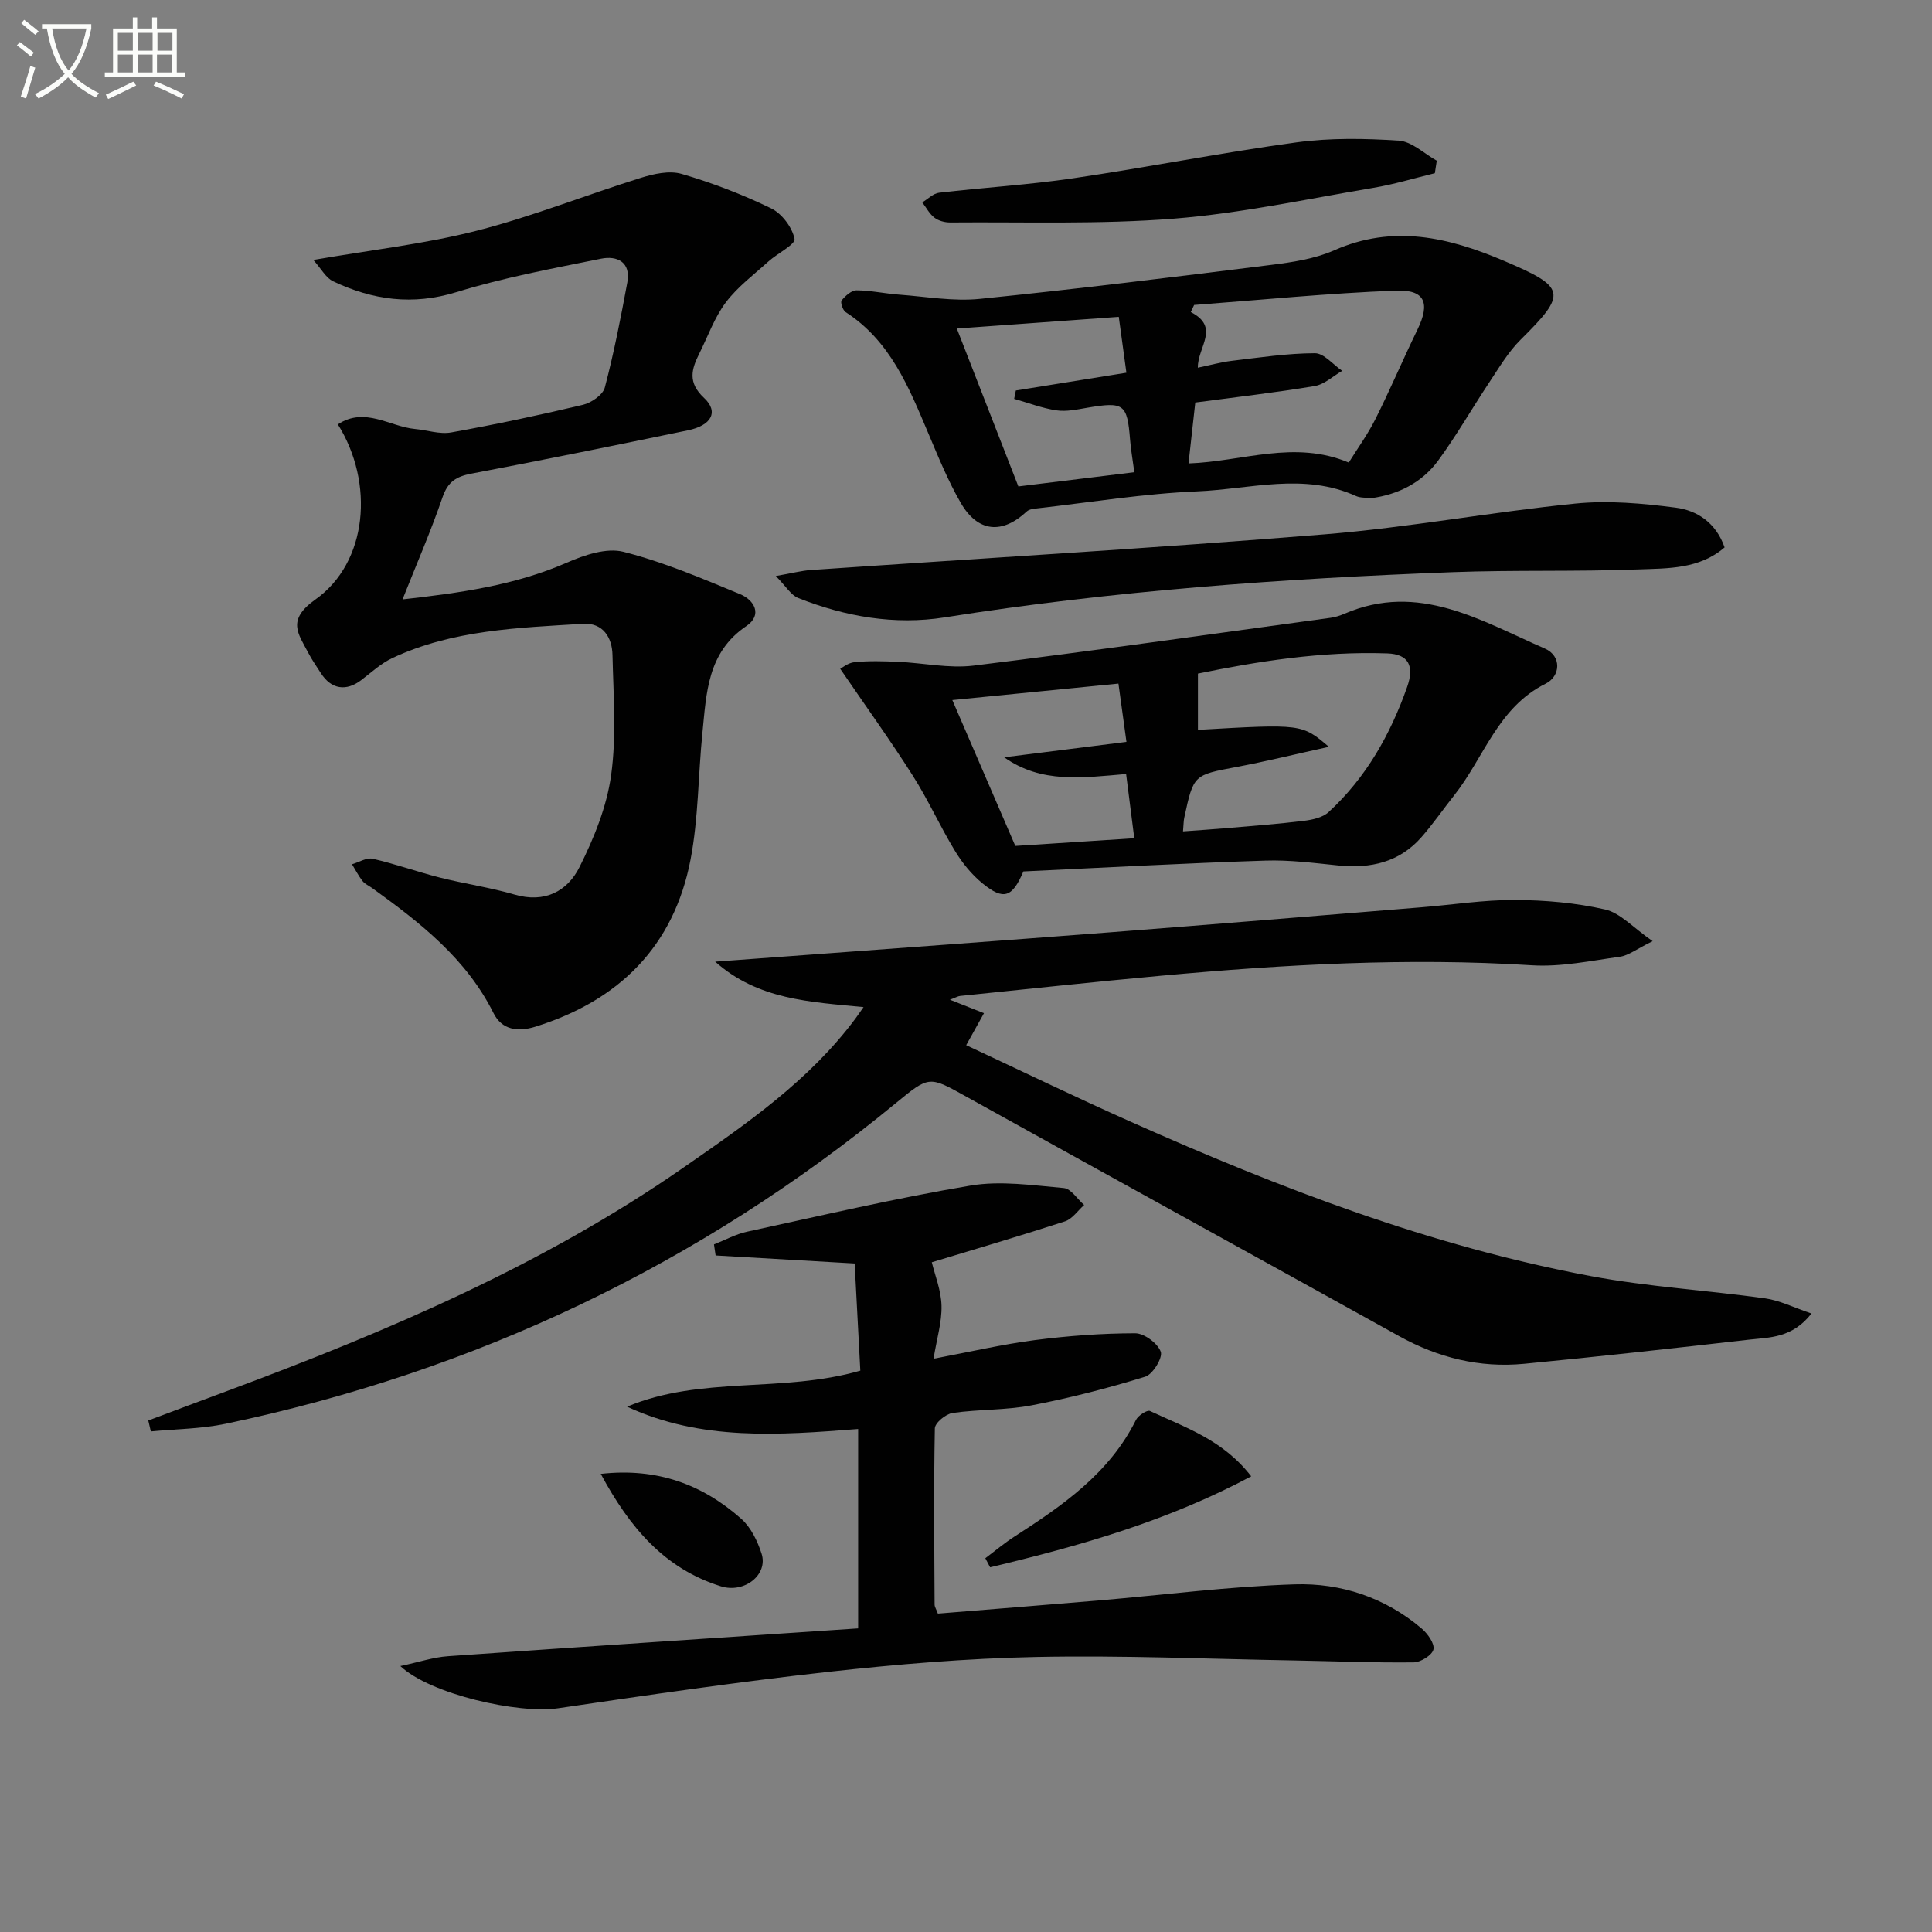 <svg enable-background="new 0 0 400 400" viewBox="0 0 400 400" xmlns="http://www.w3.org/2000/svg"><rect x="0" y="0" width="400" height="400" fill="#808080" stroke="none"/><path d="m6.4 11.7c-1-.8-1.9-1.6-2.9-2.3l.6-.7c.9.7 1.9 1.4 2.9 2.2zm-2.1 8.3c.7-2.1 1.4-4.2 2-6.4.2.1.6.3 1 .4-.7 2.3-1.3 4.4-1.9 6.4zm3-12.8c-1.1-.9-2.1-1.7-2.9-2.4l.6-.7c1 .8 2 1.5 3 2.4zm1.4-1.3v-.9h10.2v.9c-.9 4.2-2.3 7.3-4.1 9.4 1.3 1.4 3.2 2.7 5.7 4-.2.2-.4.5-.7.9-2.5-1.4-4.4-2.7-5.7-4.2-1.4 1.5-3.5 3-6.1 4.4 0 0 0 0-.1-.1-.3-.4-.5-.7-.7-.8 2.7-1.3 4.7-2.8 6.2-4.2-1.8-2.2-3-5.3-3.7-9.4zm9.2 0h-7.1c.6 3.8 1.7 6.7 3.4 8.7 1.7-2 2.9-4.8 3.7-8.7z" fill="#fbfcfa"/><path d="m31.6 3.6h.9v2.3h4.1v9.1h1.7v.9h-16.6v-.9h1.7v-9.1h4.1v-2.3h.9v2.3h3.1v-2.3zm-4 13.3.6.8c-1.9.9-3.8 1.9-5.8 2.8-.2-.3-.3-.6-.5-.9 2-.9 3.9-1.8 5.7-2.7zm-3.2-10.1v3.7h3.1v-3.7zm0 4.5v3.7h3.1v-3.7zm4.1-4.5v3.7h3.1v-3.7zm0 4.5v3.7h3.1v-3.7zm9.1 9.1c-2.1-1.1-4.1-2-5.8-2.7l.5-.8c2.2.9 4.1 1.8 5.8 2.6zm-1.9-13.6h-3.1v3.7h3.1zm-3.2 4.5v3.7h3.1v-3.7z" fill="#fbfcfa"/><g fill="#010101"><path d="m30.7 294.1c5.52-2.07 11.04-4.15 16.57-6.2 32.95-12.26 65.21-26.01 94.24-46.17 12.95-8.99 26.06-17.99 35.66-30.93.45-.61.88-1.24 1.62-2.29-11.08-1.08-21.85-1.51-30.72-9.41 4.99-.37 9.97-.73 14.96-1.1 22.21-1.65 44.42-3.25 66.62-4.96 21.54-1.66 43.07-3.44 64.6-5.19 6.46-.52 12.92-1.55 19.38-1.52 6.25.03 12.62.58 18.7 1.97 3.14.72 5.76 3.74 9.83 6.56-3.37 1.65-4.99 2.97-6.76 3.22-6.06.84-12.24 2.15-18.27 1.77-25.66-1.62-51.19-.17-76.71 2.16-13.89 1.27-27.76 2.77-41.64 4.19-.45.05-.88.32-2.11.78 2.57 1.02 4.55 1.8 7.05 2.79-1.22 2.19-2.29 4.12-3.68 6.62 11.38 5.31 22.72 10.81 34.23 15.93 30.68 13.66 61.97 25.69 95.12 31.89 11.88 2.22 24.04 2.93 36.04 4.6 3.07.43 5.99 1.92 9.62 3.14-4.02 5.14-8.71 4.93-12.99 5.42-15.5 1.77-31 3.5-46.52 4.99-9.18.88-17.78-1.24-25.89-5.74-29.78-16.53-59.64-32.94-89.42-49.48-7.86-4.37-7.76-4.5-14.67 1.18-40.81 33.58-87.18 55.6-138.85 66.46-5.05 1.06-10.31 1.08-15.48 1.58-.18-.75-.35-1.5-.53-2.26z"/><path d="m69.95 87.86c5.62-3.7 10.73.47 16 .96 2.5.23 5.1 1.14 7.47.71 9.14-1.64 18.24-3.57 27.28-5.72 1.74-.42 4.12-2.06 4.52-3.58 1.89-7.17 3.31-14.47 4.66-21.76.78-4.22-2.12-5.58-5.44-4.91-10.04 2.03-20.17 3.91-29.93 6.92-9.08 2.8-17.35 1.64-25.54-2.24-1.49-.7-2.43-2.56-4.1-4.42 12.11-2.1 23.16-3.32 33.82-6.05 11.5-2.94 22.6-7.39 33.96-10.94 2.69-.84 5.94-1.57 8.49-.82 6.34 1.85 12.58 4.25 18.52 7.13 2.22 1.08 4.36 3.93 4.84 6.31.23 1.14-3.55 3.01-5.4 4.68-3.03 2.74-6.4 5.26-8.82 8.47-2.36 3.13-3.71 7.02-5.49 10.58-1.62 3.25-2.46 6 .97 9.2 3.09 2.87 1.56 5.7-3.31 6.71-14.93 3.09-29.86 6.13-44.84 8.97-3.12.59-4.88 1.66-5.98 4.86-2.4 7.02-5.38 13.84-8.29 21.18 11.78-1.33 23.18-2.88 34.02-7.61 3.61-1.58 8.21-3.14 11.73-2.24 8.27 2.1 16.23 5.49 24.15 8.77 2.93 1.21 4.69 4.3 1.27 6.61-8.08 5.46-8.25 13.87-9.08 22.08-.89 8.75-.81 17.66-2.46 26.25-3.45 17.98-14.81 29.2-32.14 34.61-3.6 1.12-6.91.68-8.65-2.81-5.65-11.32-15.21-18.74-25.1-25.88-.67-.49-1.52-.83-2.01-1.46-.84-1.07-1.47-2.31-2.19-3.48 1.44-.42 3.02-1.44 4.3-1.14 4.67 1.07 9.2 2.7 13.84 3.88 5.14 1.3 10.43 2.05 15.51 3.53 6.24 1.82 10.94-.66 13.46-5.71 2.99-5.97 5.64-12.49 6.54-19.04 1.13-8.14.46-16.55.28-24.84-.08-3.68-2-6.72-6.1-6.47-13.42.83-26.97 1.24-39.47 7.09-2.35 1.1-4.35 2.97-6.45 4.57-3.13 2.38-6.2 1.9-8.33-1.4-.9-1.4-1.86-2.77-2.63-4.24-2.06-3.96-4.56-6.78 1.47-11.05 10.84-7.68 12.25-24.13 4.65-36.26z"/><path d="m177.67 337.14c0-14.21 0-27.46 0-41.28-16.35 1.27-32.48 2.5-47.84-4.62 15.31-6.43 32.05-2.79 48.29-7.46-.38-7.2-.77-14.6-1.17-22.19-9.85-.57-19.32-1.11-28.79-1.66-.11-.76-.23-1.53-.34-2.29 2.28-.89 4.49-2.12 6.85-2.63 15.39-3.34 30.75-6.94 46.27-9.55 6.24-1.05 12.88-.05 19.3.51 1.5.13 2.82 2.29 4.22 3.51-1.31 1.16-2.44 2.89-3.97 3.39-9.39 3.05-18.87 5.83-27.57 8.47.64 2.65 1.93 5.81 2.01 8.99.09 3.38-.97 6.79-1.65 10.98 7.41-1.39 14.13-2.96 20.93-3.85 6.89-.89 13.88-1.41 20.82-1.42 1.86 0 4.65 2.07 5.29 3.82.45 1.24-1.64 4.68-3.21 5.17-7.72 2.38-15.58 4.41-23.52 5.93-5.35 1.03-10.94.8-16.36 1.58-1.41.2-3.66 2.05-3.68 3.19-.24 12.16-.11 24.32-.05 36.48 0 .46.32.92.68 1.87 10.99-.9 22.07-1.77 33.15-2.71 13.57-1.15 27.11-2.91 40.7-3.35 9.6-.31 18.73 2.72 26.29 9.13 1.25 1.06 2.73 3.11 2.46 4.35-.26 1.18-2.65 2.67-4.12 2.68-8.26.09-16.53-.25-24.79-.4-17.77-.31-35.55-1.08-53.31-.72-14.43.29-28.89 1.51-43.25 3.1-18.64 2.07-37.22 4.79-55.78 7.52-8.19 1.2-26.45-2.89-32.64-8.74 3.83-.81 6.82-1.83 9.87-2.04 28.19-1.99 56.37-3.84 84.91-5.76z"/><path d="m211.88 180.42c-2.31 5.42-4.1 6.03-8.46 2.48-2.26-1.84-4.21-4.26-5.73-6.77-3.09-5.08-5.53-10.56-8.72-15.56-4.67-7.35-9.77-14.43-15.01-22.1.33-.16 1.61-1.25 2.98-1.38 2.97-.29 5.99-.2 8.98-.07 5.22.23 10.54 1.41 15.64.79 24.68-3.04 49.3-6.54 73.93-9.9.97-.13 1.95-.45 2.86-.84 15.38-6.64 28.3 1.47 41.48 7.2 3.56 1.55 3.25 5.75.19 7.27-9.94 4.94-12.77 15.34-18.95 23.13-2.27 2.86-4.35 5.89-6.76 8.64-4.56 5.21-10.51 6.55-17.19 5.88-5.04-.51-10.12-1.18-15.16-1.01-16.76.54-33.5 1.46-50.08 2.24zm33.05-8.29c3.33-.25 6.28-.43 9.23-.69 5.28-.46 10.58-.85 15.84-1.5 1.76-.22 3.85-.68 5.07-1.8 7.76-7.13 12.8-16.08 16.27-25.93 1.53-4.35.28-6.78-4.12-6.93-13.63-.48-26.99 1.68-39.2 4.18v11.65c21.52-1.24 21.52-1.24 27.11 3.51-7.05 1.55-13.04 3.03-19.09 4.17-8.91 1.68-8.93 1.58-10.85 10.5-.14.63-.13 1.31-.26 2.84zm-47.76-27.19c4.27 9.89 8.56 19.83 13.04 30.2 8.02-.52 16.18-1.04 24.63-1.59-.62-4.85-1.15-9.01-1.69-13.3-9.03.77-17.52 2.02-25.25-3.46 8.26-1.04 16.53-2.08 25.32-3.19-.62-4.49-1.15-8.34-1.66-12.07-11.51 1.14-22.7 2.25-34.39 3.41z"/><path d="m283.86 103.15c-1.12-.15-2.21-.05-3.08-.44-10.82-4.92-21.95-1.44-32.88-.98-11.05.46-22.04 2.26-33.06 3.51-.78.09-1.75.17-2.26.65-5.08 4.76-10.13 4.34-13.67-1.78-2.65-4.58-4.66-9.55-6.73-14.44-4.02-9.51-7.86-19.09-17.1-25.05-.6-.39-1.13-2.06-.83-2.42.77-.95 2.04-2.1 3.1-2.09 2.97.02 5.92.69 8.89.9 5.54.41 11.16 1.42 16.62.87 20.15-2.04 40.26-4.53 60.35-7.04 4.41-.55 9.01-1.25 13.03-3.02 12.22-5.39 23.62-2.71 35.13 2.18 12.9 5.48 13.17 6.71 3.44 16.35-2.54 2.52-4.43 5.75-6.44 8.77-3.59 5.39-6.8 11.04-10.62 16.25-3.38 4.59-8.3 7.03-13.89 7.78zm-35.86-27.02c2.57-.53 4.76-1.15 6.99-1.42 5.74-.68 11.49-1.56 17.24-1.58 1.88-.01 3.77 2.37 5.66 3.65-1.9 1.09-3.69 2.82-5.72 3.15-8.12 1.36-16.31 2.29-24.7 3.41-.46 4.2-.91 8.23-1.4 12.61 11.2-.39 21.9-4.92 33.18-.18 1.78-2.88 3.93-5.83 5.54-9.05 3.05-6.08 5.7-12.36 8.68-18.48 2.66-5.47 1.6-8.3-4.45-8.07-13.95.53-27.86 1.92-41.79 2.97-.23.49-.46.98-.69 1.47 6.17 3.17 1.38 7.24 1.46 11.52zm-13.15 21.64c-.37-2.79-.73-4.75-.88-6.73-.59-7.42-1.27-7.91-8.86-6.62-2.11.36-4.33.85-6.39.54-2.97-.44-5.84-1.56-8.75-2.38.12-.58.23-1.15.35-1.73 7.47-1.2 14.94-2.4 22.89-3.68-.54-3.94-1.04-7.63-1.58-11.57-11.67.84-22.96 1.65-33.53 2.42 4.28 10.98 8.39 21.52 12.74 32.69 7.29-.89 15.43-1.89 24.01-2.94z"/><path d="m357.06 113.33c-5.24 4.53-11.75 4.33-17.86 4.56-12.81.49-25.64.09-38.45.57-35.2 1.32-70.3 3.84-105.15 9.36-10.36 1.64-20.58-.15-30.32-4-1.53-.6-2.56-2.45-4.66-4.56 3.38-.59 5.29-1.1 7.22-1.24 35.47-2.44 70.97-4.51 106.4-7.39 17.35-1.41 34.56-4.63 51.89-6.37 6.84-.69 13.93-.05 20.79.84 4.45.57 8.35 3.11 10.14 8.23z"/><path d="m297.07 35.86c-4.24 1.03-8.44 2.31-12.74 3.03-13.74 2.31-27.44 5.28-41.29 6.38-15.36 1.21-30.85.66-46.29.79-1.11.01-2.42-.33-3.28-.99-1.04-.79-1.7-2.09-2.52-3.17 1.16-.69 2.27-1.86 3.49-2 9.24-1.08 18.55-1.63 27.75-2.99 15.44-2.27 30.76-5.32 46.22-7.43 6.97-.95 14.17-.83 21.21-.36 2.7.18 5.24 2.7 7.85 4.15-.13.87-.27 1.73-.4 2.59z"/><path d="m259.05 305.66c-17.58 9.37-35.7 14.44-54.06 18.83-.33-.63-.66-1.25-.99-1.88 2-1.5 3.93-3.13 6.03-4.48 9.96-6.42 19.64-13.07 25.16-24.15.46-.92 2.32-2.13 2.9-1.85 7.2 3.4 15.06 5.89 20.96 13.53z"/><path d="m124.38 305.15c11.74-1.32 21.1 2.23 29.11 9.32 1.98 1.76 3.34 4.59 4.18 7.18 1.42 4.38-3.56 8.3-8.41 6.78-11.7-3.66-18.9-12.17-24.88-23.28z"/></g></svg>